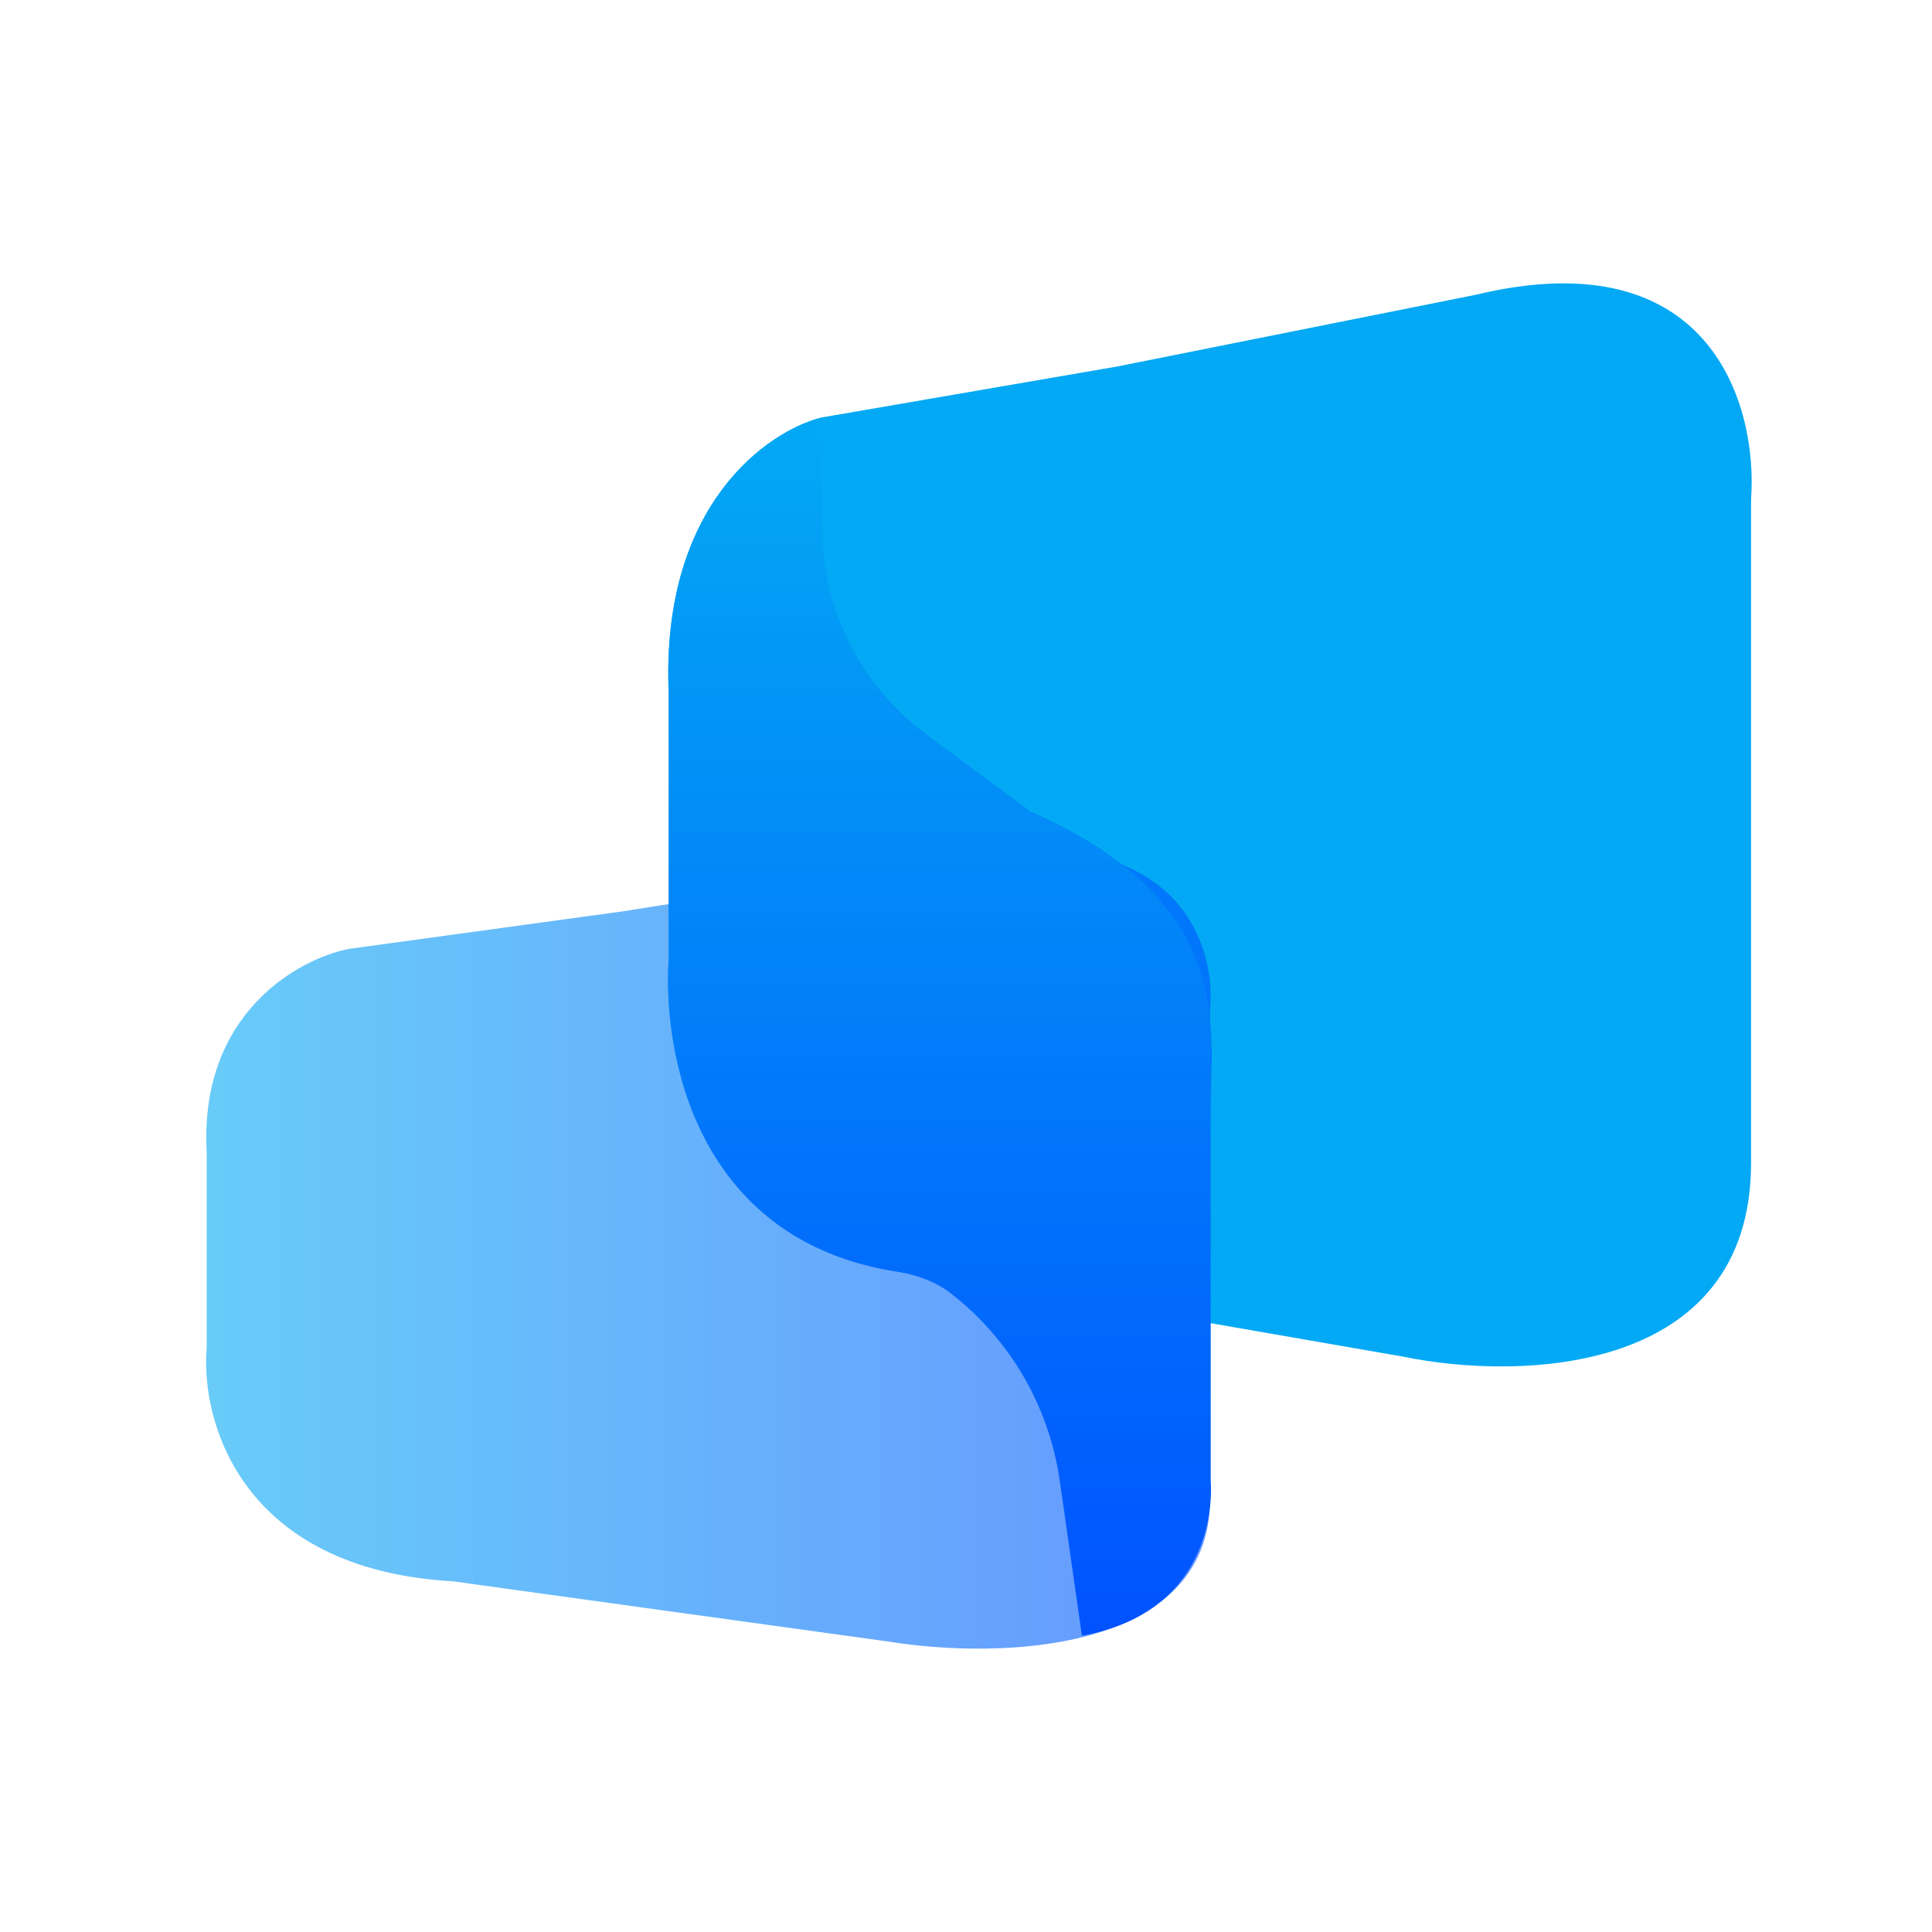<svg width="75" height="75" viewBox="0 0 75 75" fill="none" xmlns="http://www.w3.org/2000/svg">
<path d="M31.906 16.204L43.4 14.222L57.273 11.447C66.469 9.228 68.24 15.807 67.976 19.375V45.139C67.976 53.384 58.991 53.595 54.499 52.67L36.266 49.499C27.387 48.865 25.696 41.043 25.96 37.212V26.906C25.643 19.613 29.792 16.732 31.906 16.204Z" fill="#03A9F4"/>
<path opacity="0.6" d="M13.536 36.837L24.193 35.376L37.055 33.33C45.581 31.693 47.222 36.545 46.977 39.175V58.171C46.977 64.25 38.648 64.406 34.483 63.724L17.578 61.386C9.346 60.918 7.779 55.151 8.024 52.326V44.728C7.73 39.35 11.576 37.227 13.536 36.837Z" fill="url(#paint0_linear_13_91)"/>
<path d="M31.906 16.204V20.465C31.906 23.632 33.406 26.612 35.951 28.498L40 31.5C48 35 47 40 47 43V57.5C47 57.5 47.5 62.5 42 63.5L41.141 57.489C40.73 54.609 39.217 52.002 36.921 50.216C36.32 49.749 35.588 49.486 34.837 49.37C26.995 48.164 25.708 40.869 25.96 37.212V26.906C25.643 19.613 29.792 16.732 31.906 16.204Z" fill="url(#paint1_linear_13_91)"/>
<defs>
<linearGradient id="paint0_linear_13_91" x1="8.061" y1="48.781" x2="47" y2="48.781" gradientUnits="userSpaceOnUse">
<stop stop-color="#03A9F4"/>
<stop offset="1" stop-color="#0052FF"/>
</linearGradient>
<linearGradient id="paint1_linear_13_91" x1="36.486" y1="16.204" x2="36.486" y2="63.5" gradientUnits="userSpaceOnUse">
<stop stop-color="#03A9F4"/>
<stop offset="1" stop-color="#0052FF"/>
</linearGradient>
</defs>
</svg>
